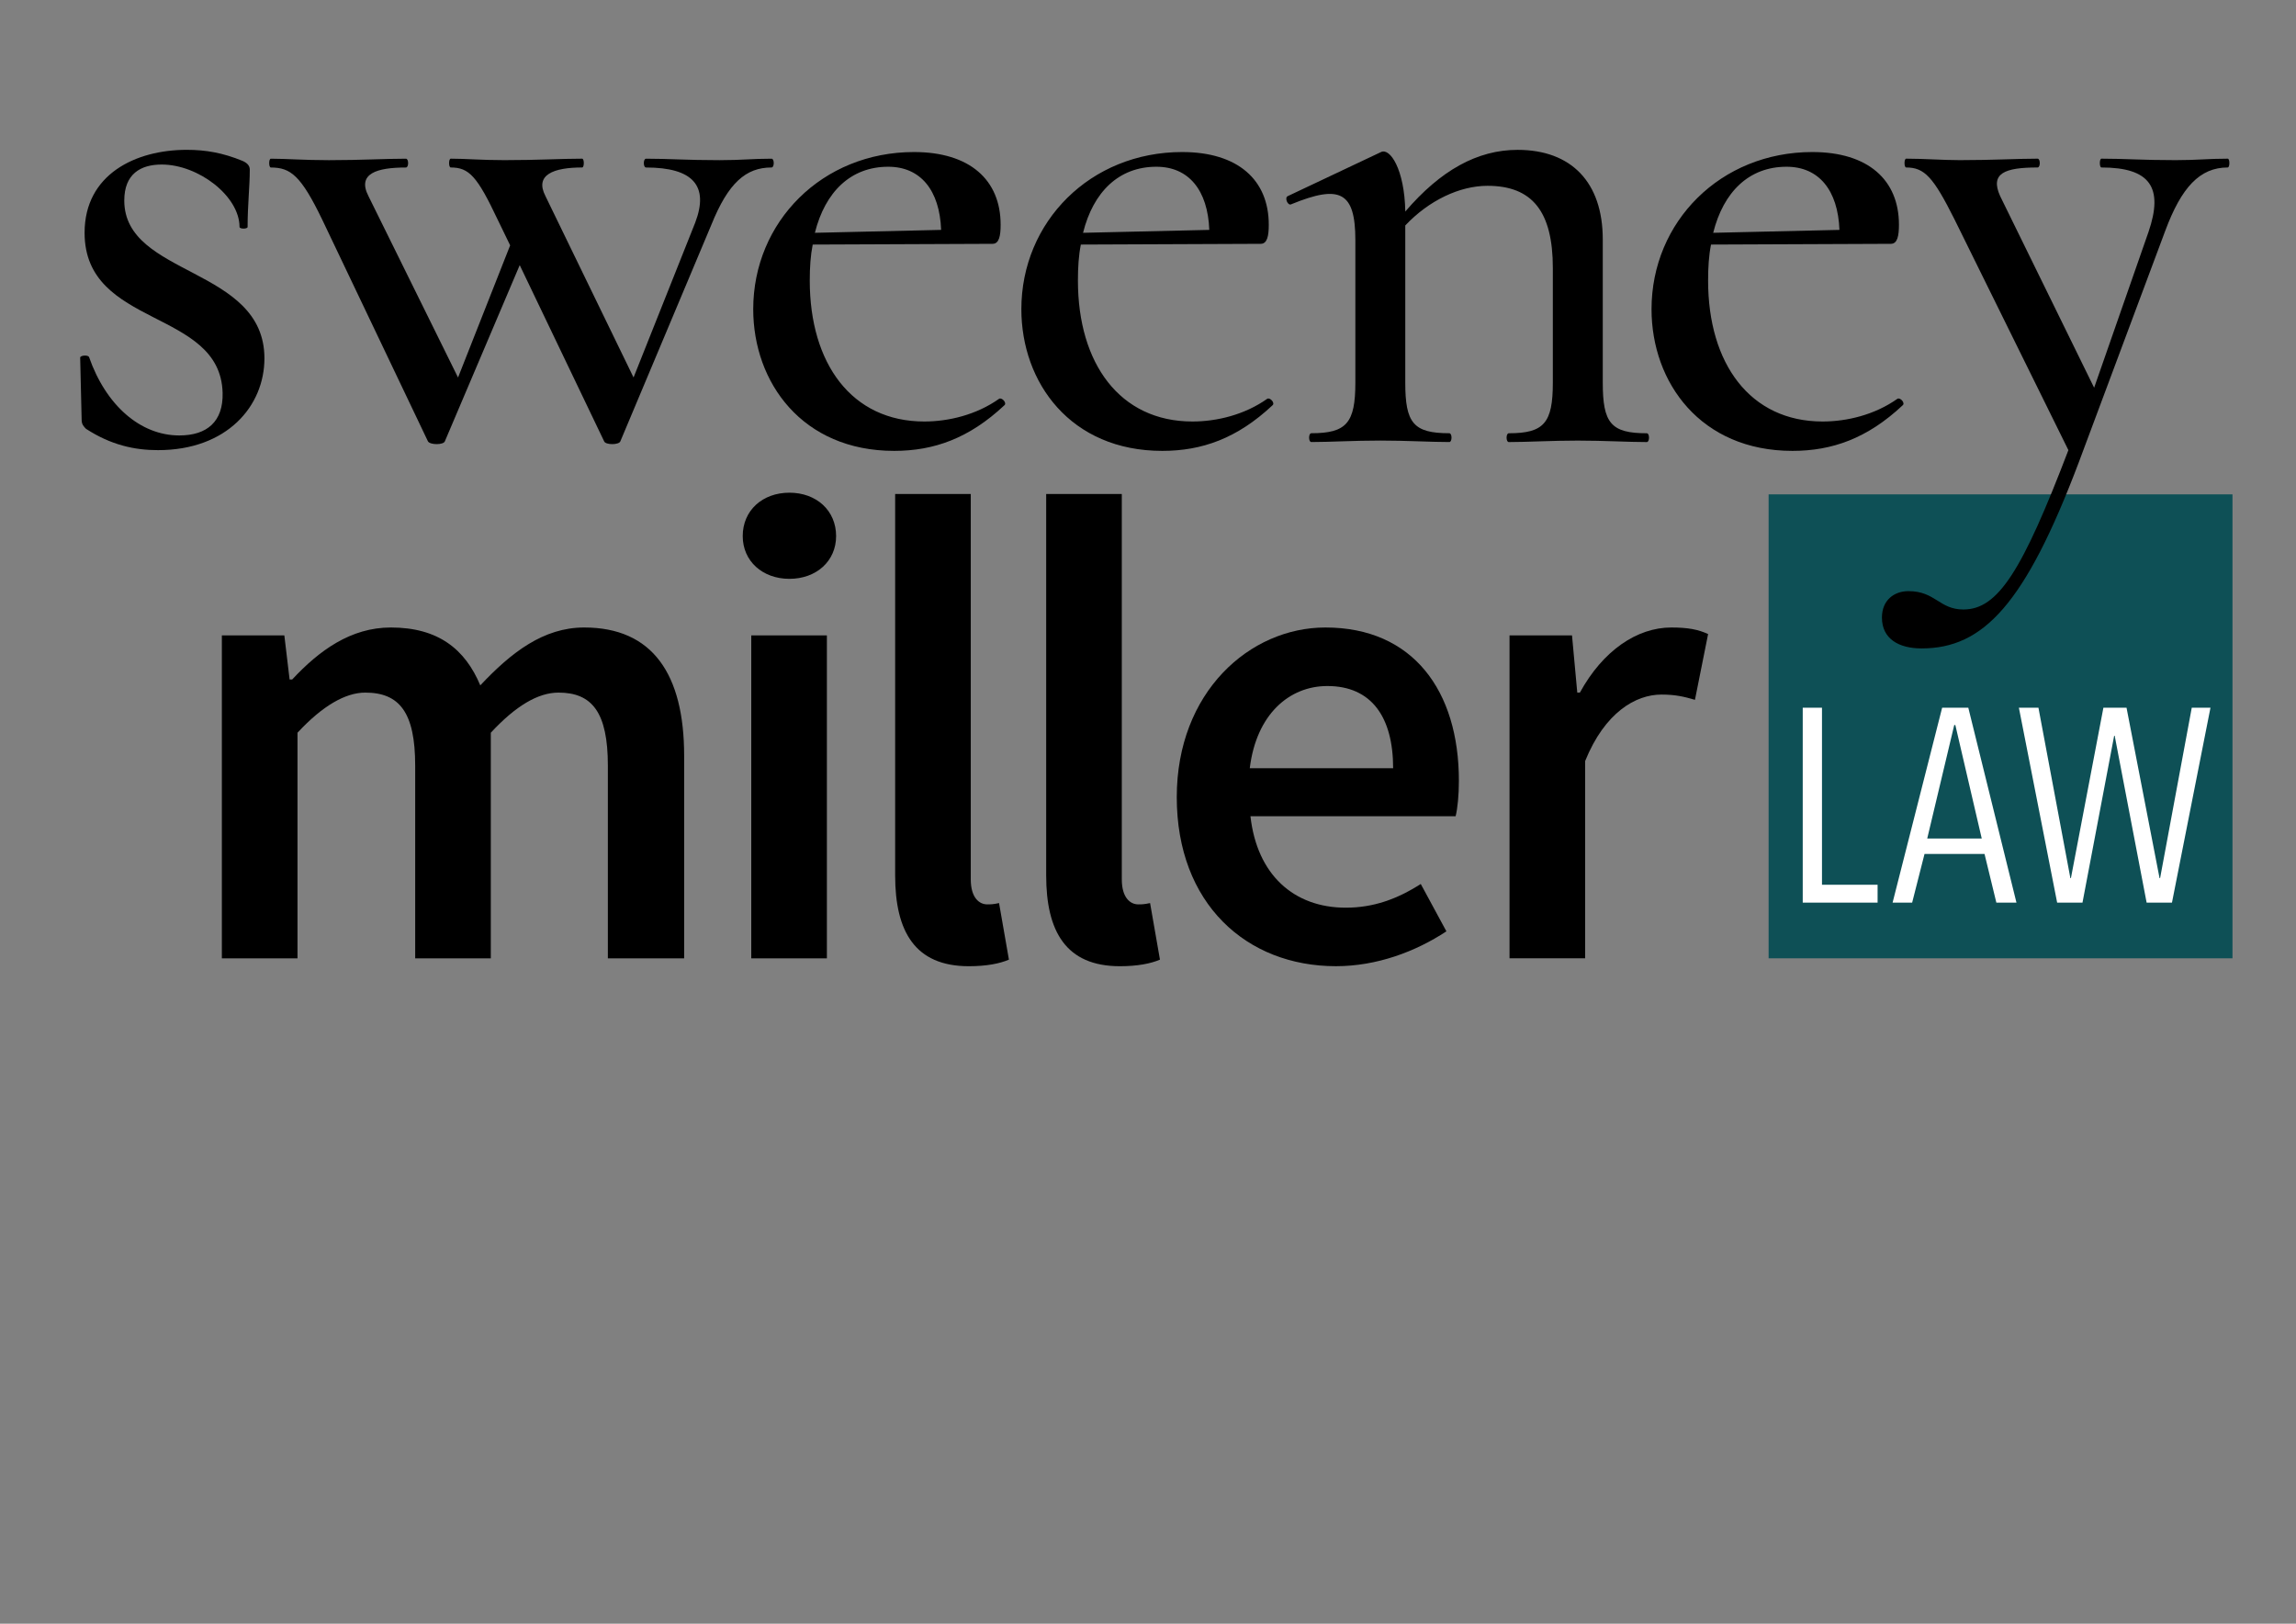 <?xml version="1.0" encoding="utf-8"?>
<!-- Generator: Adobe Illustrator 27.1.0, SVG Export Plug-In . SVG Version: 6.00 Build 0)  -->
<svg version="1.1" id="Layer_1" xmlns="http://www.w3.org/2000/svg" xmlns:xlink="http://www.w3.org/1999/xlink" x="0px" y="0px"
	 viewBox="0 0 841.89 595.28" style="enable-background:new 0 0 841.89 595.28;" xml:space="preserve">
<rect x="0" y="0" width="841.89" height="595.28" fill="#808080" stroke="none"/>
<style type="text/css">
	.st0{fill:#0E5056;}
	.st1{fill:#FFFFFF;}
</style>
<rect x="648.51" y="181.24" class="st0" width="170.09" height="170.09"/>
<g>
	<path d="M96.96,131.38c0,17.5-13.73,33.65-39.03,33.65c-8.61,0-17.23-1.88-26.38-7.81c-0.8-0.8-1.61-1.62-1.61-3.23l-0.54-22.88
		c0-0.8,2.69-1.08,3.23-0.27c6.19,17.76,18.84,28.8,33.11,28.8c10.23,0,16.15-5.11,15.89-15.61c-0.81-30.96-50.61-23.69-50.61-58.69
		c0-21.53,18.84-30.41,37.42-30.41c7,0,13.19,1.07,20.46,4.04c1.88,0.81,2.69,1.88,2.69,3.23c0,6.19-0.8,12.92-0.8,21
		c0,0.81-2.96,0.81-2.96,0c0-11.3-15.08-22.88-28.53-22.88c-7.81,0-13.73,3.5-13.73,13.19C45.56,101.5,96.96,97.74,96.96,131.38z"/>
	<path d="M282.91,61.4c-9.42,0-15.88,5.65-22.07,21l-33.38,79.41c-0.54,1.35-5.39,1.35-5.93,0l-30.96-64.61l-27.46,64.61
		c-0.54,1.35-5.38,1.35-6.19,0l-38.77-81.29c-7.8-16.15-11.58-19.11-18.84-19.11c-0.8,0-0.8-3.23,0-3.23
		c5.65,0,12.11,0.54,21.27,0.54c11.84,0,20.45-0.54,28.26-0.54c1.08,0,1.08,3.23,0,3.23c-10.5,0-18.03,2.15-13.73,10.5l32.84,66.49
		l19.11-48.45l-4.57-9.42C174.97,64.62,172,61.4,165.28,61.4c-0.81,0-0.81-3.23,0-3.23c5.38,0,11.3,0.54,19.65,0.54
		c12.38,0,21-0.54,28.53-0.54c0.81,0,0.81,3.23,0,3.23c-10.5,0-17.5,2.69-13.45,10.5l32.3,66.49l22.62-56.8
		c5.11-13.46-0.81-20.18-18.04-20.18c-1.08,0-1.08-3.23,0-3.23c8.35,0,14.81,0.54,26.92,0.54c8.35,0,11.84-0.54,19.11-0.54
		C283.98,58.17,283.98,61.4,282.91,61.4z"/>
	<path d="M368.25,148.61c-12.92,12.11-25.84,16.69-40.38,16.69c-33.65,0-51.68-25.04-51.68-51.95c0-32.04,25.3-57.61,58.96-57.61
		c20.46,0,31.76,10.23,31.76,26.65c0,4.04-0.54,7-2.96,7l-65.95,0.27c-0.8,4.04-1.08,8.35-1.08,13.19c0,30.41,15.34,51.68,42,51.68
		c8.88,0,19.11-2.43,27.46-8.35C367.44,145.65,369.33,147.8,368.25,148.61z M298.8,85.35l46.29-1.07
		c-0.54-14.54-7.54-23.15-19.38-23.15C311.99,61.12,302.57,70.28,298.8,85.35z"/>
	<path d="M466.57,148.61c-12.92,12.11-25.84,16.69-40.38,16.69c-33.65,0-51.68-25.04-51.68-51.95c0-32.04,25.3-57.61,58.96-57.61
		c20.46,0,31.76,10.23,31.76,26.65c0,4.04-0.54,7-2.96,7l-65.95,0.27c-0.8,4.04-1.07,8.35-1.07,13.19
		c0,30.41,15.34,51.68,41.99,51.68c8.88,0,19.11-2.43,27.46-8.35C465.76,145.65,467.65,147.8,466.57,148.61z M397.13,85.35
		l46.29-1.07c-0.54-14.54-7.54-23.15-19.38-23.15C410.31,61.12,400.89,70.28,397.13,85.35z"/>
	<path d="M603.84,162.07c-6.73,0-15.61-0.54-25.3-0.54c-9.69,0-18.57,0.54-25.3,0.54c-1.08,0-1.08-3.23,0-3.23
		c12.92,0,16.15-3.77,16.15-18.57V98.27c0-20.73-7.54-30.15-23.96-30.15c-10.23,0-21.53,5.39-30.15,14.54v57.6
		c0,14.81,2.96,18.57,16.15,18.57c1.08,0,1.08,3.23,0,3.23c-6.73,0-15.61-0.54-25.3-0.54c-9.69,0-18.57,0.54-25.3,0.54
		c-1.08,0-1.08-3.23,0-3.23c12.92,0,16.15-3.77,16.15-18.57V88.04c0-17.76-5.65-20.46-23.42-13.19c-1.34,0.81-2.69-2.42-1.34-2.96
		l34.18-16.15c3.23-1.62,8.61,6.19,8.89,21.81c12.92-15.08,26.38-22.61,41.18-22.61c19.65,0,31.23,11.84,31.23,32.84v52.49
		c0,14.81,2.96,18.57,16.15,18.57C604.92,158.84,604.92,162.07,603.84,162.07z"/>
	<path d="M697.64,148.61c-12.92,12.11-25.84,16.69-40.38,16.69c-33.65,0-51.68-25.04-51.68-51.95c0-32.04,25.3-57.61,58.96-57.61
		c20.46,0,31.76,10.23,31.76,26.65c0,4.04-0.54,7-2.96,7l-65.95,0.27c-0.8,4.04-1.07,8.35-1.07,13.19
		c0,30.41,15.34,51.68,41.99,51.68c8.88,0,19.11-2.43,27.46-8.35C696.83,145.65,698.72,147.8,697.64,148.61z M628.19,85.35
		l46.29-1.07c-0.54-14.54-7.54-23.15-19.38-23.15C641.38,61.12,631.96,70.28,628.19,85.35z"/>
	<path d="M816.85,61.4c-10.23,0-16.96,7.27-22.88,23.15l-31.77,85.06c-19.65,51.96-34.99,68.11-57.6,68.11
		c-8.35,0-14.54-3.5-14.54-11.31c0-6.46,4.58-9.69,9.69-9.69c9.96,0,11.31,6.73,20.19,6.73c12.65,0,21.53-14,38.49-58.42
		l-41.72-84.52c-7.81-15.61-11.04-19.11-17.76-19.11c-0.81,0-0.81-3.23,0-3.23c6.46,0,13.45,0.54,19.65,0.54
		c12.38,0,21-0.54,28.53-0.54c1.08,0,1.08,3.23,0,3.23c-12.11,0-17.5,2.15-13.72,10.5l34.46,70.25l19.92-57.07
		c5.65-16.42,0.54-23.68-17.23-23.68c-0.8,0-0.8-3.23,0-3.23c8.61,0,14.81,0.54,27.19,0.54c8.08,0,11.84-0.54,19.11-0.54
		C817.66,58.17,817.66,61.4,816.85,61.4z"/>
</g>
<g>
	<path d="M81.35,232.95h22.91l1.93,16.15h0.96c9.88-10.61,21.46-19.05,36.16-19.05c17.36,0,27.25,7.96,32.8,21.22
		c11.33-12.06,23.15-21.22,38.1-21.22c25.07,0,36.65,17.12,36.65,47.02v74.27h-27.97v-70.65c0-19.53-5.79-26.77-18.09-26.77
		c-7.47,0-15.67,4.82-24.83,14.71v82.71h-27.73v-70.65c0-19.53-5.78-26.77-18.32-26.77c-7.23,0-15.67,4.82-24.83,14.71v82.71H81.35
		V232.95z"/>
	<path d="M272.34,196.54c0-9.4,7.23-15.91,17.12-15.91c9.88,0,17.12,6.51,17.12,15.91c0,9.16-7.23,15.67-17.12,15.67
		C279.58,212.21,272.34,205.7,272.34,196.54z M275.47,232.95h27.73v118.39h-27.73V232.95z"/>
	<path d="M328.23,181.11h27.73V322.4c0,6.75,3.13,9.16,6.03,9.16c1.2,0,2.17,0,4.34-0.48l3.62,20.74c-3.38,1.45-8.2,2.41-14.71,2.41
		c-19.77,0-27.01-12.78-27.01-33.27V181.11z"/>
	<path d="M383.61,181.11h27.73V322.4c0,6.75,3.13,9.16,6.03,9.16c1.2,0,2.17,0,4.34-0.48l3.62,20.74c-3.38,1.45-8.2,2.41-14.71,2.41
		c-19.77,0-27.01-12.78-27.01-33.27V181.11z"/>
	<path d="M485.99,230.05c32.07,0,48.95,23.15,48.95,56.18c0,5.3-0.48,10.13-1.2,13.02h-75.23c2.41,21.46,15.91,33.52,34.96,33.52
		c10.13,0,18.81-3.14,27.49-8.69l9.4,17.36c-11.33,7.47-25.56,12.78-40.51,12.78c-32.79,0-58.36-22.91-58.36-61.97
		C431.5,253.68,458.27,230.05,485.99,230.05z M510.83,281.65c0-18.8-7.96-30.14-24.12-30.14c-13.98,0-26.04,10.37-28.45,30.14
		H510.83z"/>
	<path d="M553.51,232.95h22.91l1.93,20.97h0.96c8.44-15.43,20.97-23.87,33.51-23.87c6.03,0,9.88,0.72,13.5,2.41l-4.82,24.11
		c-4.1-1.2-7.23-1.93-12.29-1.93c-9.41,0-20.74,6.51-27.97,24.36v72.33h-27.73V232.95z"/>
</g>
<g>
	<path class="st1" d="M661.02,330.92v-71.46h7.06v64.9h20.39v6.56H661.02z"/>
	<path class="st1" d="M732.02,330.92l-4.34-17.86h-22l-4.54,17.86h-7.17l18.17-71.46h9.59l17.66,71.46H732.02z M716.98,265.82h-0.41
		l-9.9,41.59h19.99L716.98,265.82z"/>
	<path class="st1" d="M796.41,330.92h-9.29l-11.71-61.17h-0.2l-11.61,61.17h-9.29l-14.03-71.46h7.17l11.71,62.48h0.2l11.91-62.48
		h8.48l12.11,62.48h0.2l11.61-62.48h6.86L796.41,330.92z"/>
</g>
</svg>

